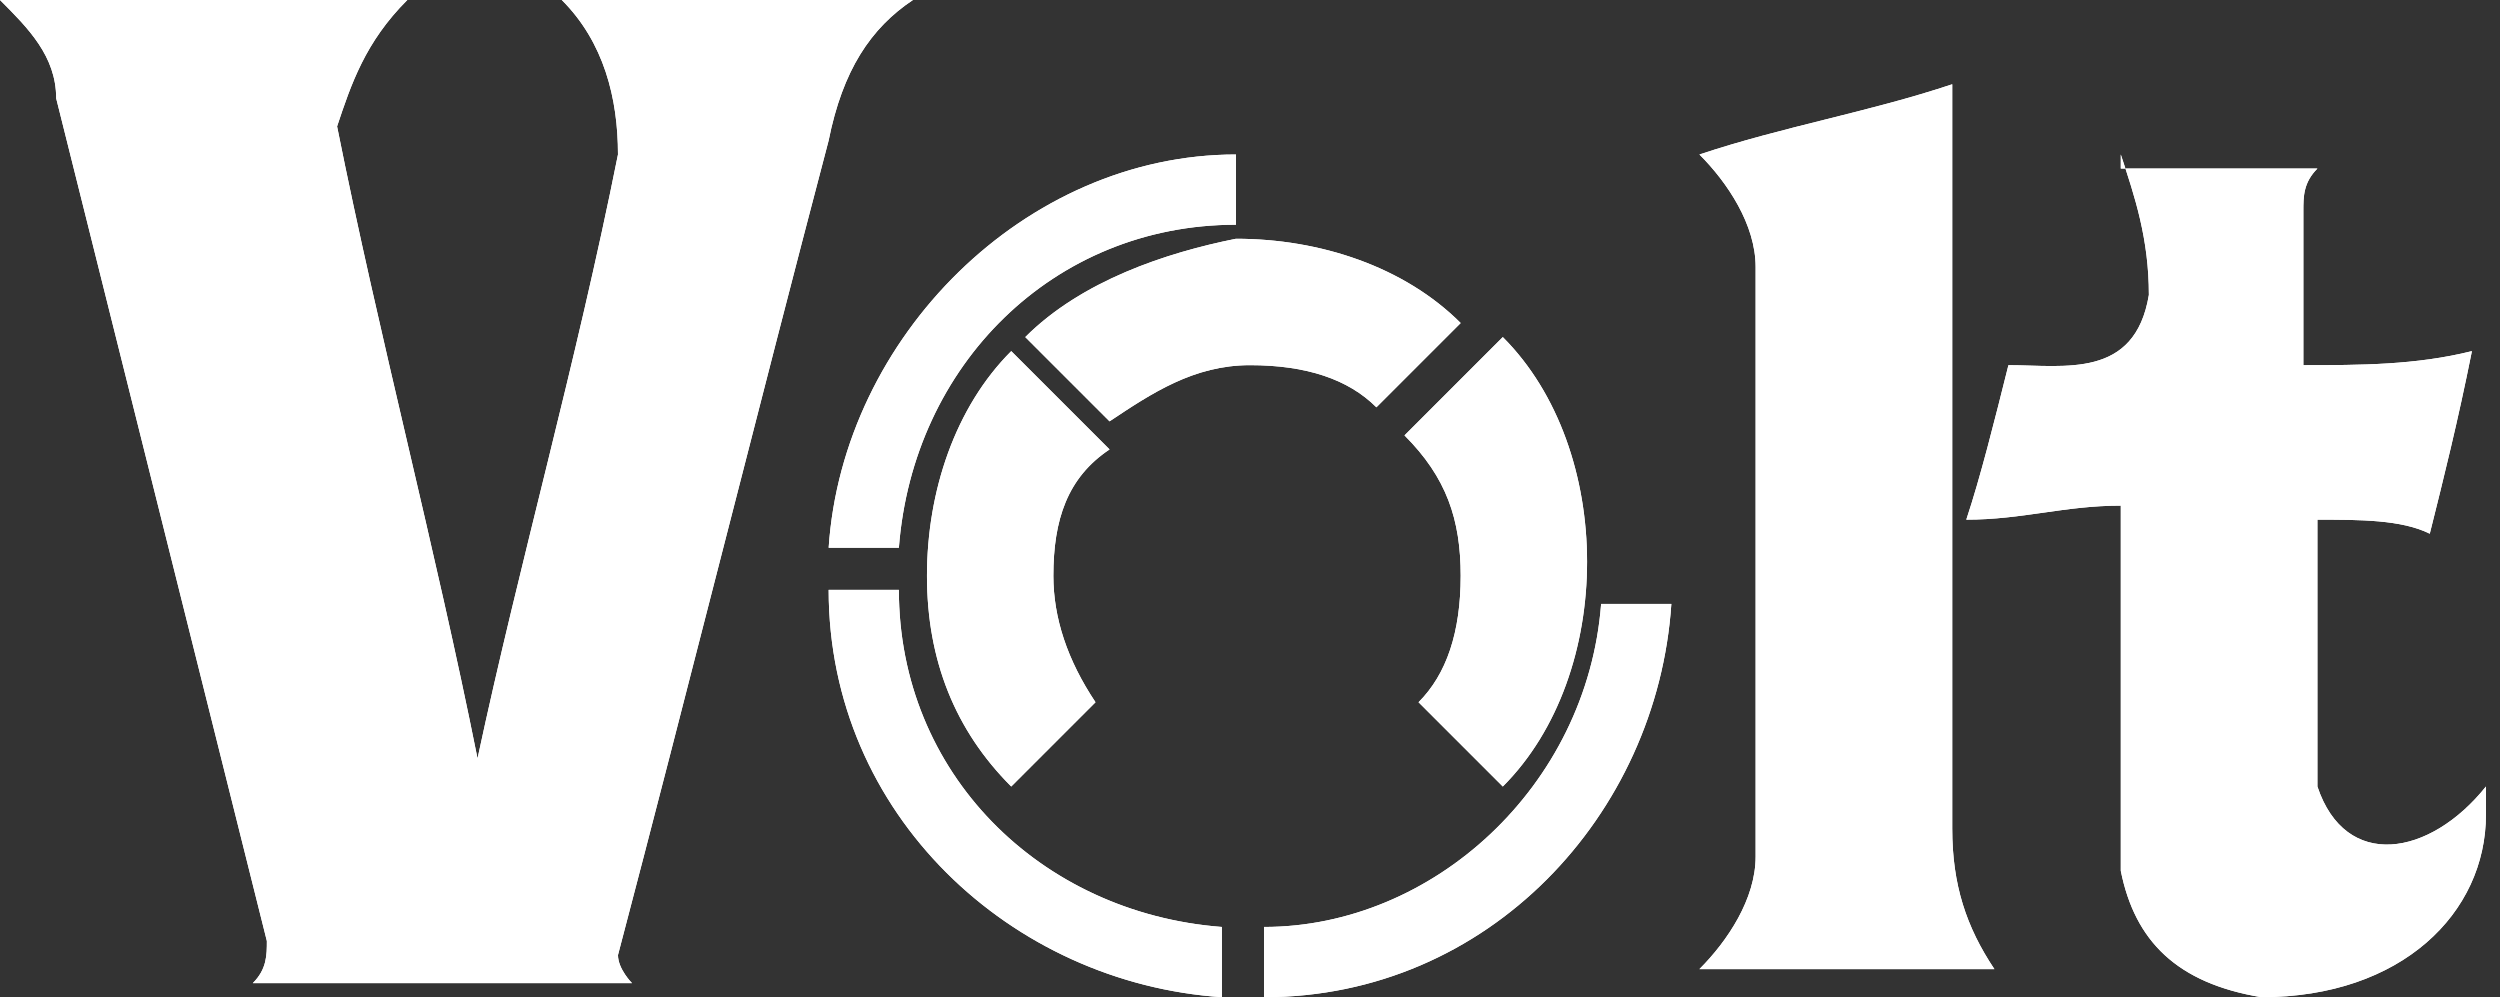 <?xml version="1.0" encoding="utf-8"?>
<!-- Generator: Adobe Illustrator 27.7.0, SVG Export Plug-In . SVG Version: 6.00 Build 0)  -->
<svg version="1.1" id="katman_1" xmlns="http://www.w3.org/2000/svg" xmlns:xlink="http://www.w3.org/1999/xlink" x="0px" y="0px"
	 viewBox="0 0 17.8 7.1" style="enable-background:new 0 0 17.8 7.1;" xml:space="preserve">
<rect x="0" y="0" width="17.8" height="7.1" fill="#333333" stroke="none"/>
<style type="text/css">
	.st0{clip-path:url(#SVGID_00000083795529081285308920000001723690907560079751_);fill:#FFFFFF;}
</style>
<g>
	<defs>
		<path id="SVGID_1_" d="M11.4,4.3C11.3,5.6,10.2,6.6,9,6.6v0.5c1.6,0,2.8-1.3,2.9-2.8H11.4z M5.9,4.2c0,1.6,1.3,2.8,2.8,2.9V6.6
			C7.4,6.5,6.4,5.5,6.4,4.2H5.9z M6.6,4.1c0,0.6,0.2,1.1,0.6,1.5L7.8,5C7.6,4.7,7.5,4.4,7.5,4.1c0-0.4,0.1-0.7,0.4-0.9L7.2,2.5
			C6.8,2.9,6.6,3.5,6.6,4.1 M10,3.1c0.3,0.3,0.4,0.6,0.4,1c0,0.4-0.1,0.7-0.3,0.9l0.6,0.6c0.4-0.4,0.6-1,0.6-1.6
			c0-0.6-0.2-1.2-0.6-1.6L10,3.1z M7.3,2.4L7.9,3c0.3-0.2,0.6-0.4,1-0.4c0.4,0,0.7,0.1,0.9,0.3l0.6-0.6c-0.4-0.4-1-0.6-1.6-0.6
			C8.3,1.8,7.7,2,7.3,2.4 M15.1,1.1c0.1,0.3,0.2,0.6,0.2,1c-0.1,0.6-0.6,0.5-1,0.5c-0.1,0.4-0.2,0.8-0.3,1.1c0.4,0,0.7-0.1,1.1-0.1
			v2.6c0.1,0.5,0.4,0.8,1,0.9c1,0,1.6-0.6,1.6-1.3v0c0-0.1,0-0.1,0-0.2c-0.4,0.5-1,0.6-1.2,0c0-0.6,0-1.3,0-1.9c0.3,0,0.6,0,0.8,0.1
			c0.1-0.4,0.2-0.8,0.3-1.3c-0.4,0.1-0.8,0.1-1.2,0.1V1.5c0-0.1,0-0.2,0.1-0.3H15.1z M5.9,3.9h0.5c0.1-1.3,1.1-2.3,2.4-2.3V1.1
			C7.3,1.1,6,2.4,5.9,3.9 M12.1,1.1c0.2,0.2,0.4,0.5,0.4,0.8v4.2c0,0.3-0.2,0.6-0.4,0.8h2.1c-0.2-0.3-0.3-0.6-0.3-1V0.6
			C13.3,0.8,12.7,0.9,12.1,1.1 M0,0c0.2,0.2,0.4,0.4,0.4,0.7c0.5,2,1,4,1.5,6c0,0.1,0,0.2-0.1,0.3h2.7c0,0-0.1-0.1-0.1-0.2
			c0.5-1.9,1-3.9,1.5-5.8C6,0.5,6.2,0.2,6.5,0H4c0.3,0.3,0.4,0.7,0.4,1.1C4.1,2.6,3.7,4,3.4,5.4c-0.3-1.5-0.7-3-1-4.5
			C2.5,0.6,2.6,0.3,2.9,0H0z"/>
	</defs>
	<use xlink:href="#SVGID_1_"  style="overflow:visible;fill:#FFFFFF;"/>
	<clipPath id="SVGID_00000015342667424281239790000005178926727467049653_">
		<use xlink:href="#SVGID_1_"  style="overflow:visible;"/>
	</clipPath>
	
		<rect y="0" style="clip-path:url(#SVGID_00000015342667424281239790000005178926727467049653_);fill:#FFFFFF;" width="17.8" height="7.1"/>
</g>
</svg>
